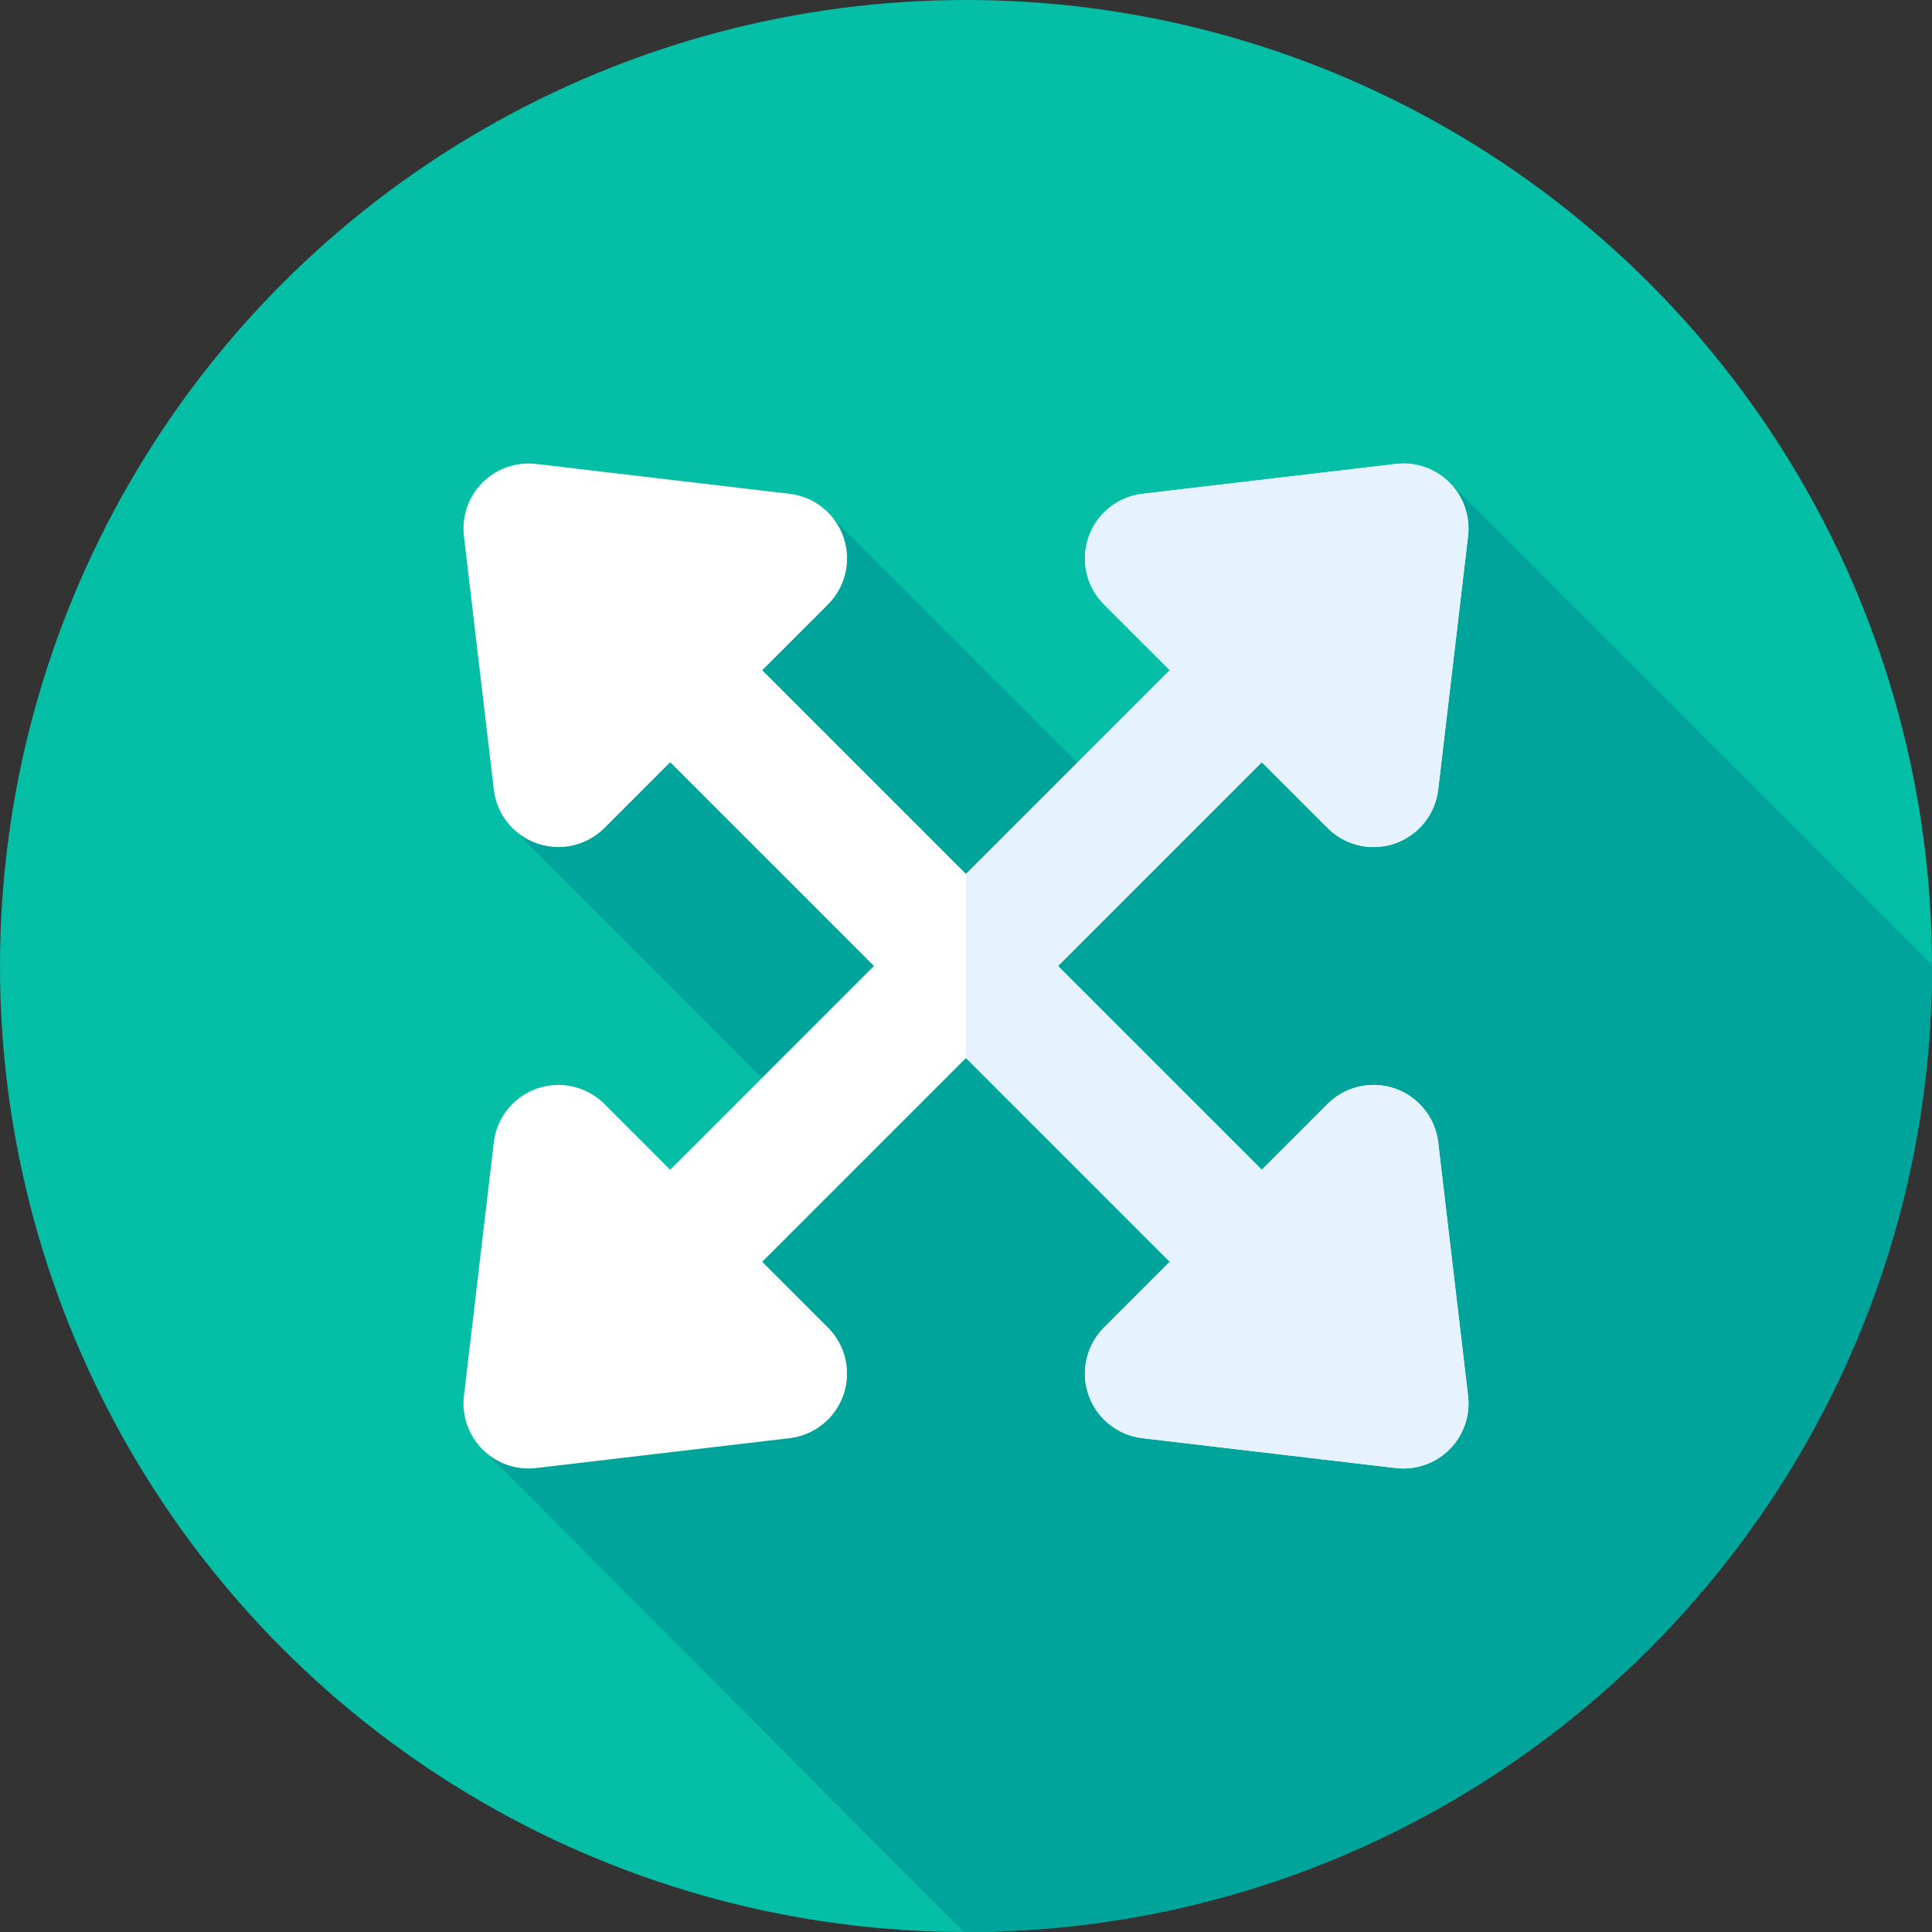 <?xml version="1.0" encoding="iso-8859-1"?>
<!-- Uploaded to: SVG Repo, www.svgrepo.com, Generator: SVG Repo Mixer Tools -->
<svg height="800px" width="800px" version="1.1" id="Layer_1" xmlns="http://www.w3.org/2000/svg" xmlns:xlink="http://www.w3.org/1999/xlink" 
	 viewBox="0 0 512.002 512.002" xml:space="preserve">
<rect x="0" y="0" width="512.002" height="512.002" fill="#333333" stroke="none"/>
<circle style="fill:#05BEA6;" cx="256.001" cy="256" r="256"/>
<path style="fill:#00A49A;" d="M512.001,256c0-0.098-0.003-0.195-0.003-0.293L383.859,127.569l-81.782,91.039l-84.144-84.144
	l-66.155,60.983l-15.767,24.188l79.055,79.182l-87.093,85.347L255.42,511.995c0.195,0,0.386,0.007,0.581,0.007
	C397.385,512,512.001,397.384,512.001,256z"/>
<path style="fill:#FFFFFF;" d="M381.132,302.74c-0.772-6.561-5.227-12.102-11.467-14.267c-6.244-2.167-13.171-0.576-17.842,4.096
	l-17.436,17.436L280.382,256l54.005-54.005l17.437,17.437c3.288,3.287,7.694,5.049,12.193,5.049c1.893,0,3.801-0.312,5.649-0.953
	c6.241-2.167,10.695-7.708,11.467-14.267l7.916-67.17c0.617-5.242-1.198-10.476-4.93-14.208c-3.731-3.729-8.964-5.542-14.207-4.93
	l-67.169,7.918c-6.561,0.774-12.104,5.229-14.269,11.469s-0.574,13.171,4.096,17.842l17.436,17.436l-54.007,54.003l-54.005-54.005
	l17.436-17.437c4.67-4.672,6.261-11.6,4.096-17.842s-7.708-10.695-14.269-11.469l-67.169-7.916
	c-5.244-0.615-10.476,1.198-14.208,4.93c-3.732,3.732-5.548,8.968-4.93,14.208l7.916,67.169c0.772,6.561,5.227,12.102,11.467,14.267
	c1.85,0.641,3.756,0.953,5.649,0.953c4.498,0,8.906-1.76,12.193-5.049l17.436-17.436l54.005,54.005l-54.005,54.005l-17.437-17.436
	c-4.67-4.67-11.6-6.261-17.842-4.096c-6.241,2.167-10.695,7.708-11.467,14.267l-7.916,67.169c-0.617,5.242,1.198,10.476,4.93,14.208
	c3.251,3.251,7.644,5.049,12.188,5.049c0.671,0,1.345-0.038,2.019-0.117l67.169-7.918c6.561-0.774,12.104-5.229,14.269-11.469
	c2.165-6.241,0.574-13.171-4.096-17.842l-17.436-17.436l54.005-54.005l54.005,54.005l-17.436,17.436
	c-4.67,4.672-6.261,11.6-4.096,17.842c2.165,6.242,7.708,10.695,14.269,11.469l67.169,7.916c0.674,0.079,1.348,0.117,2.019,0.117
	c4.544,0,8.938-1.798,12.19-5.049c3.732-3.732,5.548-8.968,4.93-14.208L381.132,302.74z"/>
<path style="fill:#E6F3FF;" d="M256.001,280.381l54.005,54.005l-17.436,17.436c-4.67,4.672-6.261,11.6-4.096,17.842
	s7.708,10.695,14.269,11.469l67.169,7.916c0.674,0.079,1.348,0.117,2.019,0.117c4.544,0,8.938-1.798,12.19-5.049
	c3.732-3.732,5.548-8.968,4.93-14.208l-7.916-67.169c-0.772-6.561-5.227-12.102-11.467-14.267
	c-6.244-2.167-13.171-0.576-17.842,4.096l-17.436,17.436L280.382,256l54.005-54.005l17.437,17.437
	c3.288,3.287,7.694,5.049,12.193,5.049c1.893,0,3.801-0.312,5.649-0.953c6.241-2.167,10.695-7.708,11.467-14.267l7.916-67.17
	c0.617-5.242-1.198-10.476-4.93-14.208c-3.731-3.729-8.964-5.542-14.207-4.93l-67.169,7.918
	c-6.561,0.774-12.104,5.229-14.269,11.469s-0.574,13.171,4.096,17.842l17.436,17.436l-54.007,54.003V280.381z"/>
</svg>